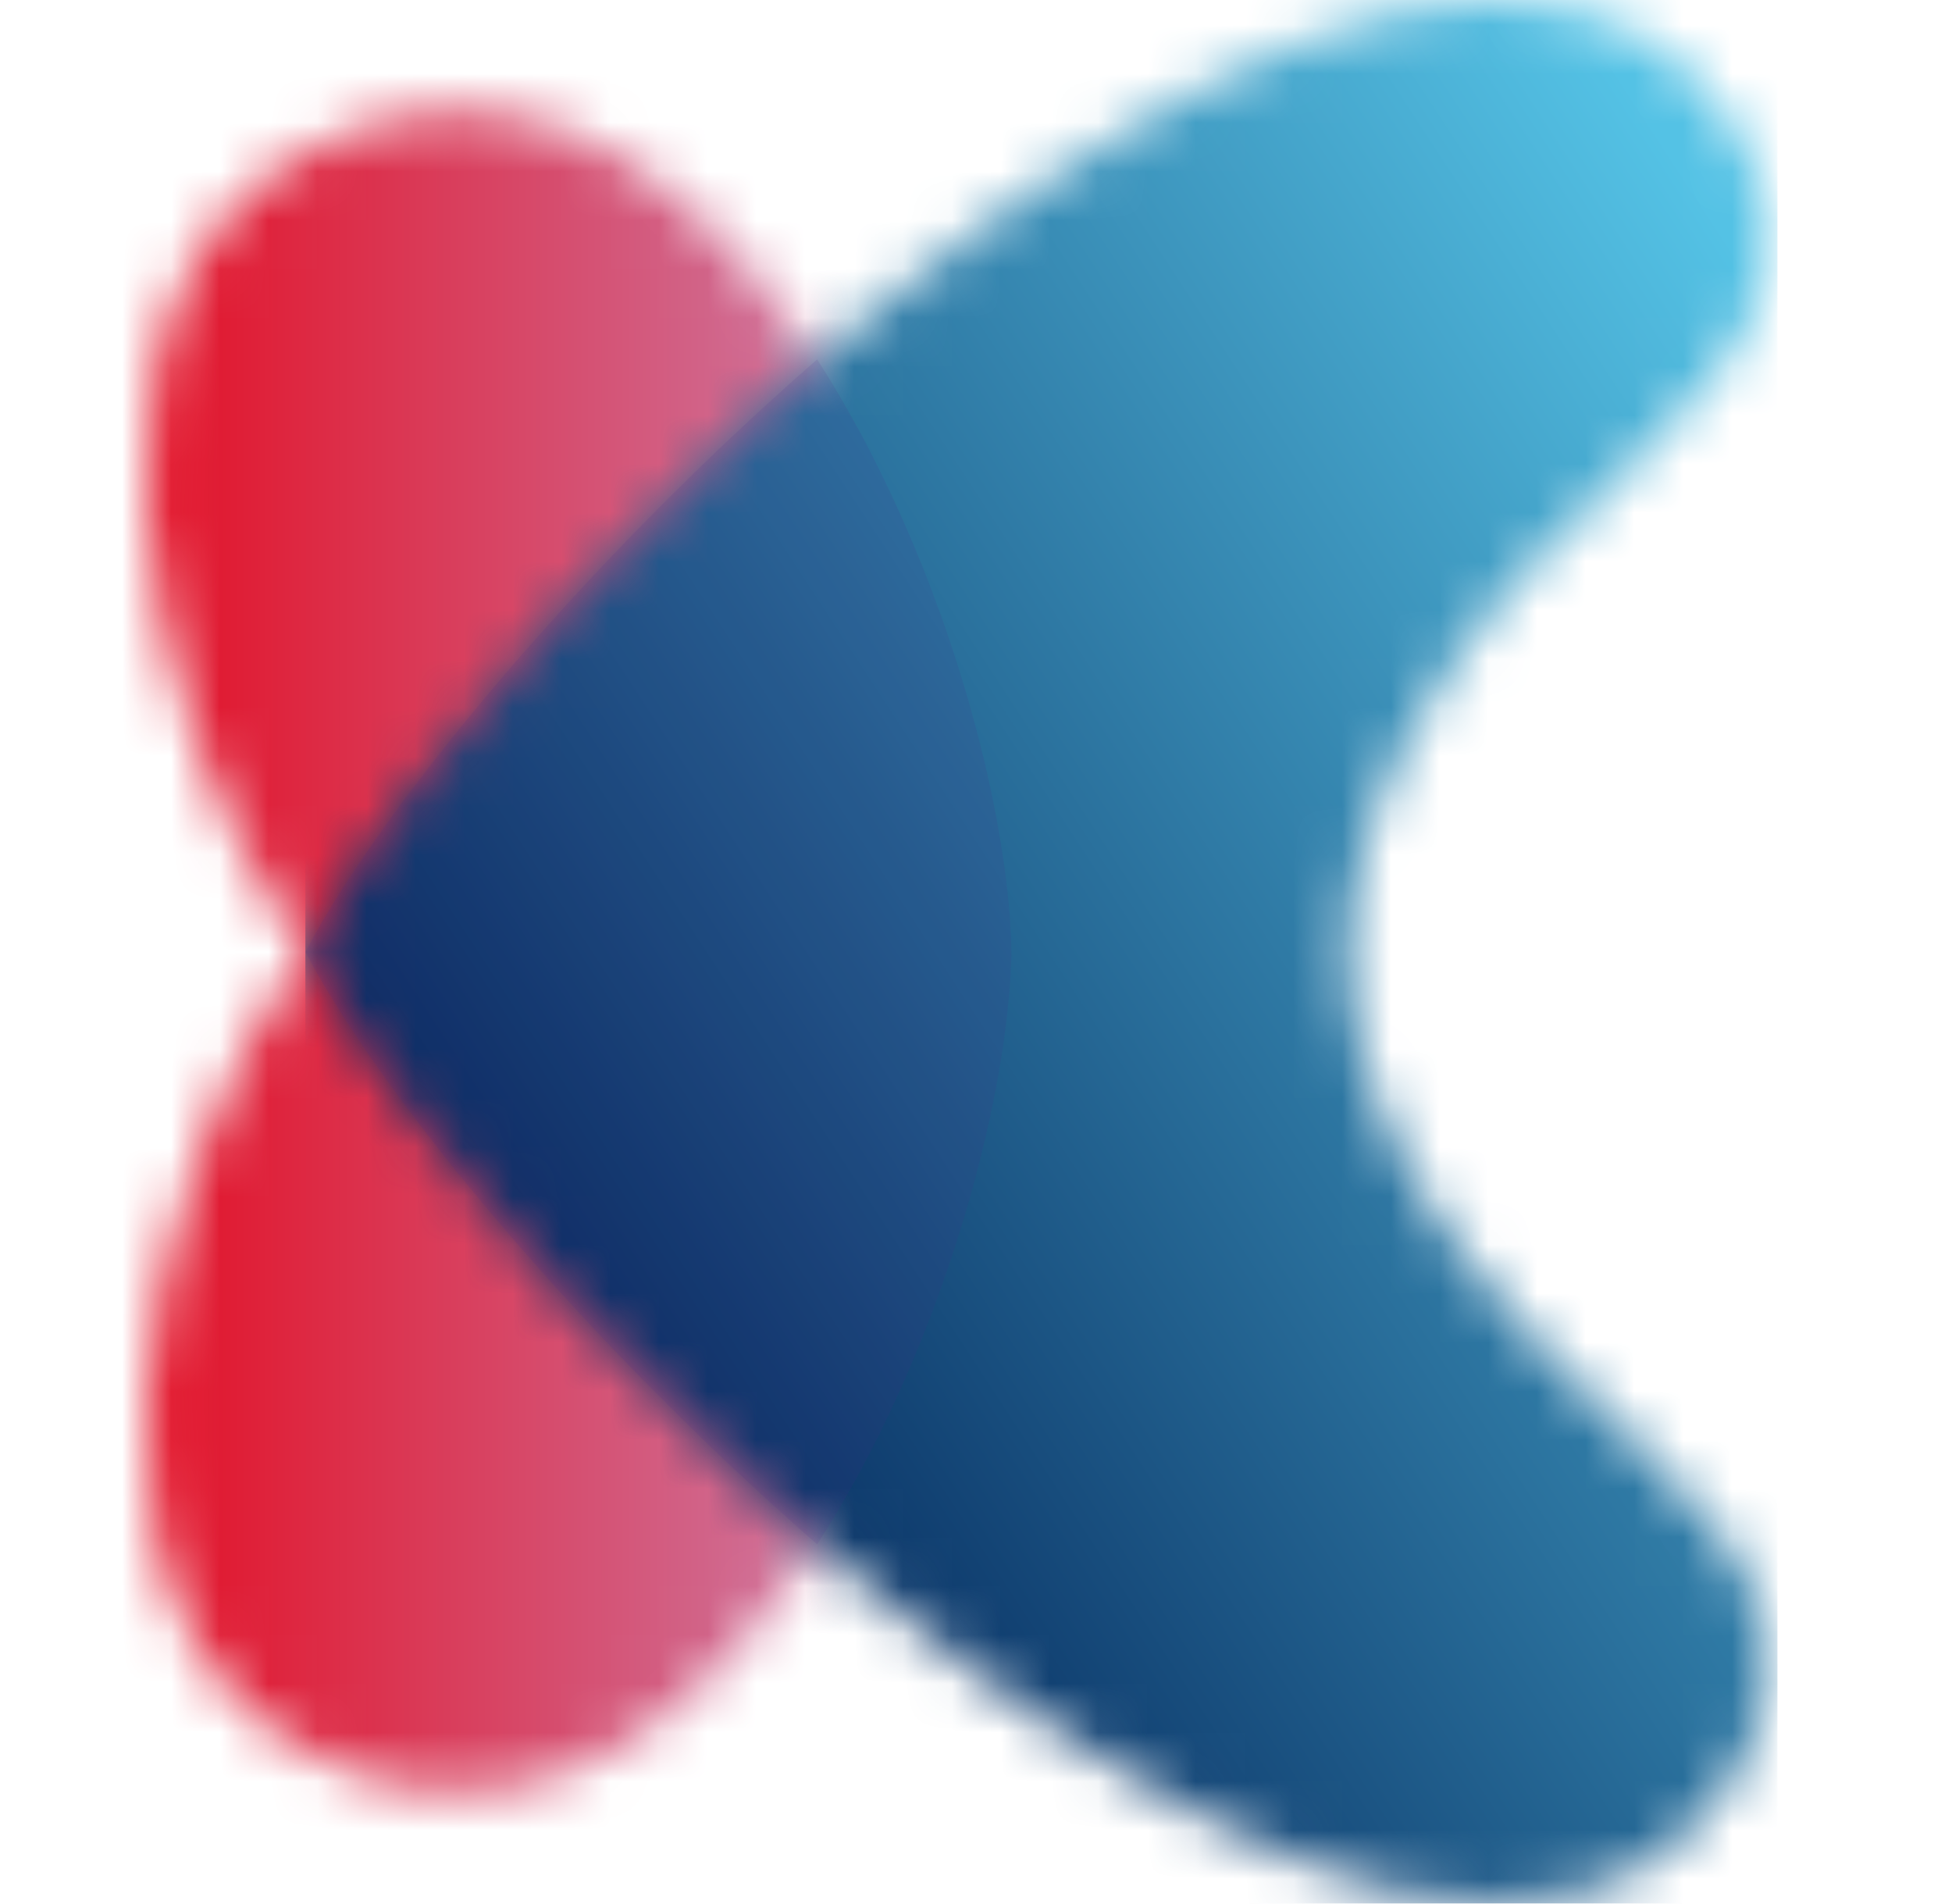 <svg width="40" height="39" viewBox="0 0 40 39" fill="none" xmlns="http://www.w3.org/2000/svg">
<mask id="mask0_178_3776" style="mask-type:luminance" maskUnits="userSpaceOnUse" x="3" y="2" width="18" height="35">
<path d="M20.727 19.502C20.609 13.372 15.306 -0.109 7.373 2.62C0.548 4.969 2.948 15.111 6.258 19.502C2.948 23.893 0.548 34.035 7.373 36.384C15.306 39.112 20.609 25.632 20.727 19.502Z" fill="white"/>
</mask>
<g mask="url(#mask0_178_3776)">
<path d="M20.727 -0.109H0.548V39.112H20.727V-0.109Z" fill="url(#paint0_linear_178_3776)"/>
</g>
<mask id="mask1_178_3776" style="mask-type:luminance" maskUnits="userSpaceOnUse" x="6" y="0" width="31" height="39">
<path d="M6.258 19.502C10.129 12.124 29.068 -6.636 35.419 2.418C36.109 3.401 36.426 4.61 36.123 5.83C35.458 8.503 32.054 10.141 29.66 13.765C26.828 18.062 27.016 21.589 30.019 25.754C32.378 29.023 35.489 30.63 36.12 33.17C36.423 34.39 36.106 35.599 35.416 36.582C29.065 45.636 10.126 26.876 6.255 19.498" fill="white"/>
</mask>
<g mask="url(#mask1_178_3776)">
<path d="M36.423 -6.636H6.258V45.64H36.423V-6.636Z" fill="url(#paint1_linear_178_3776)"/>
</g>
<path opacity="0.11" fill-rule="evenodd" clip-rule="evenodd" d="M6.258 19.502C7.85 16.47 11.982 11.518 16.745 7.363C19.222 11.204 20.668 16.334 20.727 19.502C20.665 22.67 19.222 27.8 16.745 31.64C11.982 27.486 7.85 22.534 6.258 19.502Z" fill="#4A2D8D"/>
<defs>
<linearGradient id="paint0_linear_178_3776" x1="0.548" y1="19.502" x2="20.727" y2="19.502" gradientUnits="userSpaceOnUse">
<stop stop-color="#E60012"/>
<stop offset="1" stop-color="#C88FBD"/>
</linearGradient>
<linearGradient id="paint1_linear_178_3776" x1="8.248" y1="28.065" x2="37.906" y2="8.679" gradientUnits="userSpaceOnUse">
<stop stop-color="#001F54"/>
<stop offset="1" stop-color="#54C2E5"/>
</linearGradient>
</defs>
</svg>
